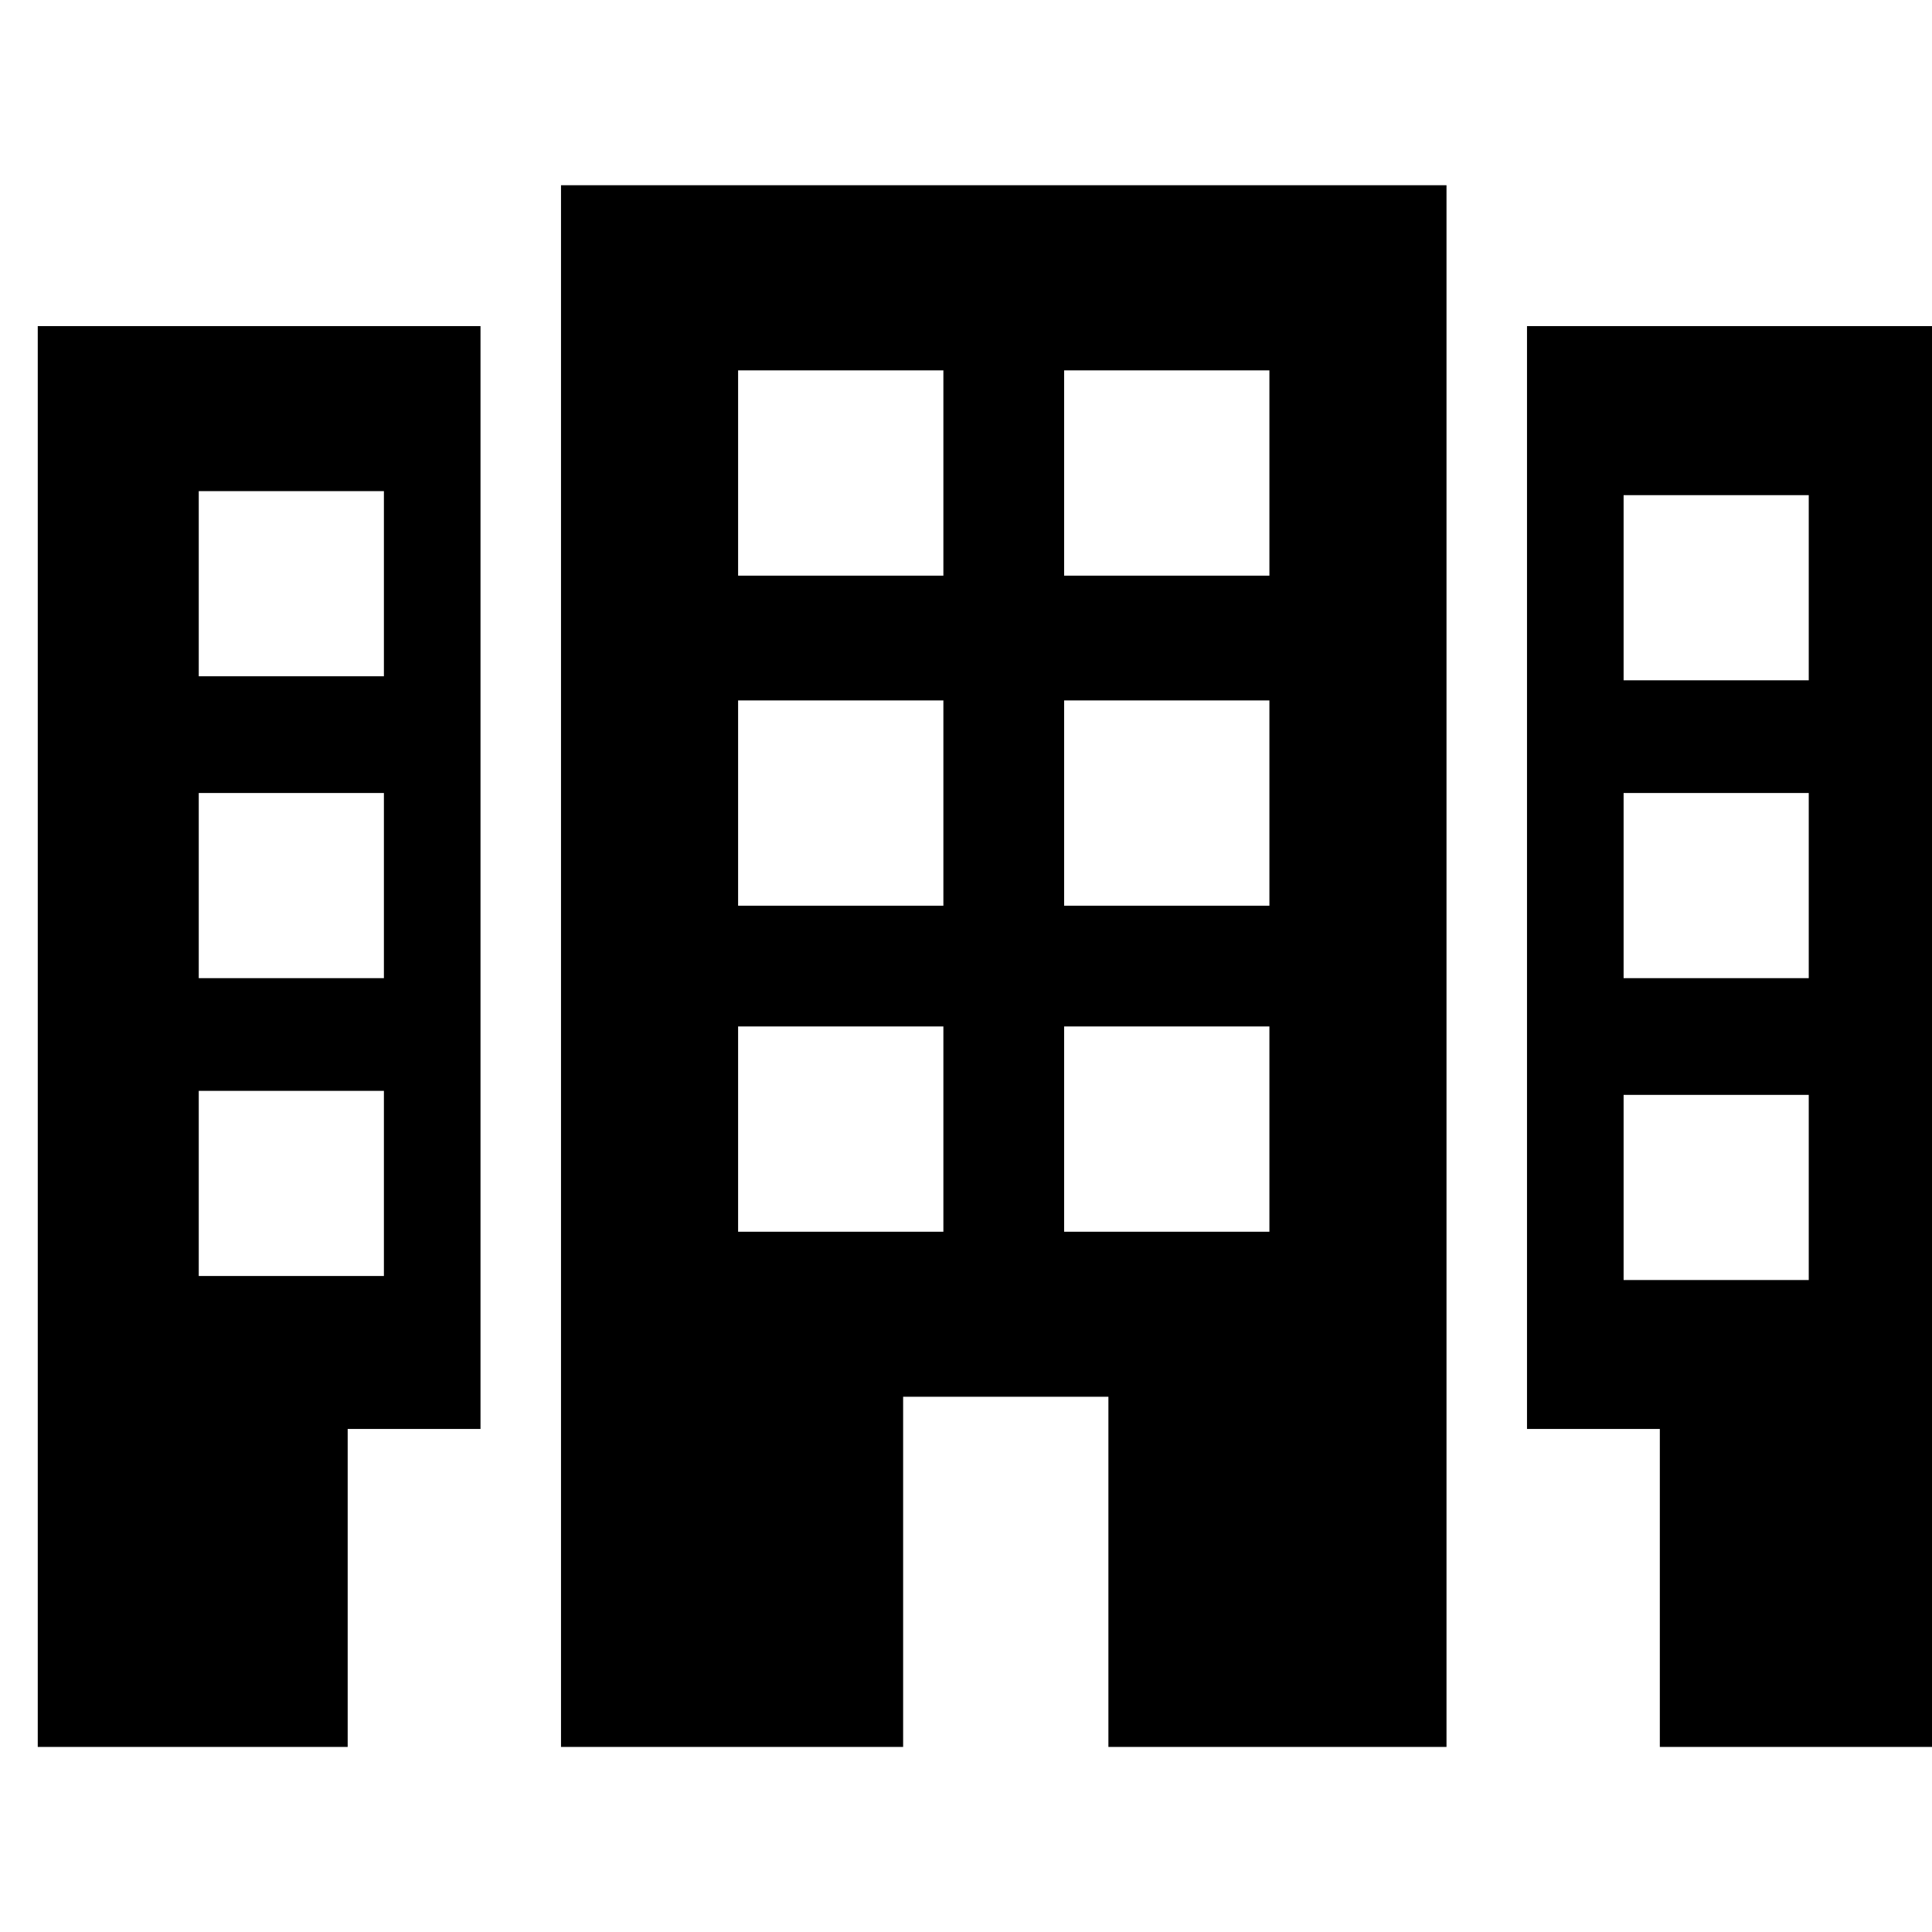 <svg width="24" height="24" viewBox="0 0 24 24" fill="none" xmlns="http://www.w3.org/2000/svg">
<g clip-path="url(#clip0_1_263)">
<path d="M6.969 21.701H11.219V17.351H13.769V21.701H17.969V2.301H6.969V21.701ZM13.219 4.601H15.769V7.151H13.219V4.601ZM13.219 8.701H15.769V11.251H13.219V8.701ZM13.219 12.751H15.769V15.301H13.219V12.751ZM9.169 4.601H11.719V7.151H9.169V4.601ZM9.169 8.701H11.719V11.251H9.169V8.701ZM9.169 12.751H11.719V15.301H9.169V12.751ZM18.969 4.051V17.751H20.619V21.701H24.469V4.051H18.969V4.051ZM22.469 15.901H20.169V13.601H22.469V15.901ZM22.469 12.151H20.169V9.851H22.469V12.151ZM22.469 8.451H20.169V6.151H22.469V8.451ZM0.469 21.701H4.319V17.751H5.969V4.051H0.469V21.701ZM2.469 6.101H4.769V8.401H2.469V6.101ZM2.469 9.851H4.769V12.151H2.469V9.851ZM2.469 13.551H4.769V15.851H2.469V13.551Z" fill="black"/>
</g>
<defs>
<clipPath id="clip0_1_263">
<rect width="24" height="24" fill="white"/>
</clipPath>
</defs>
</svg>
